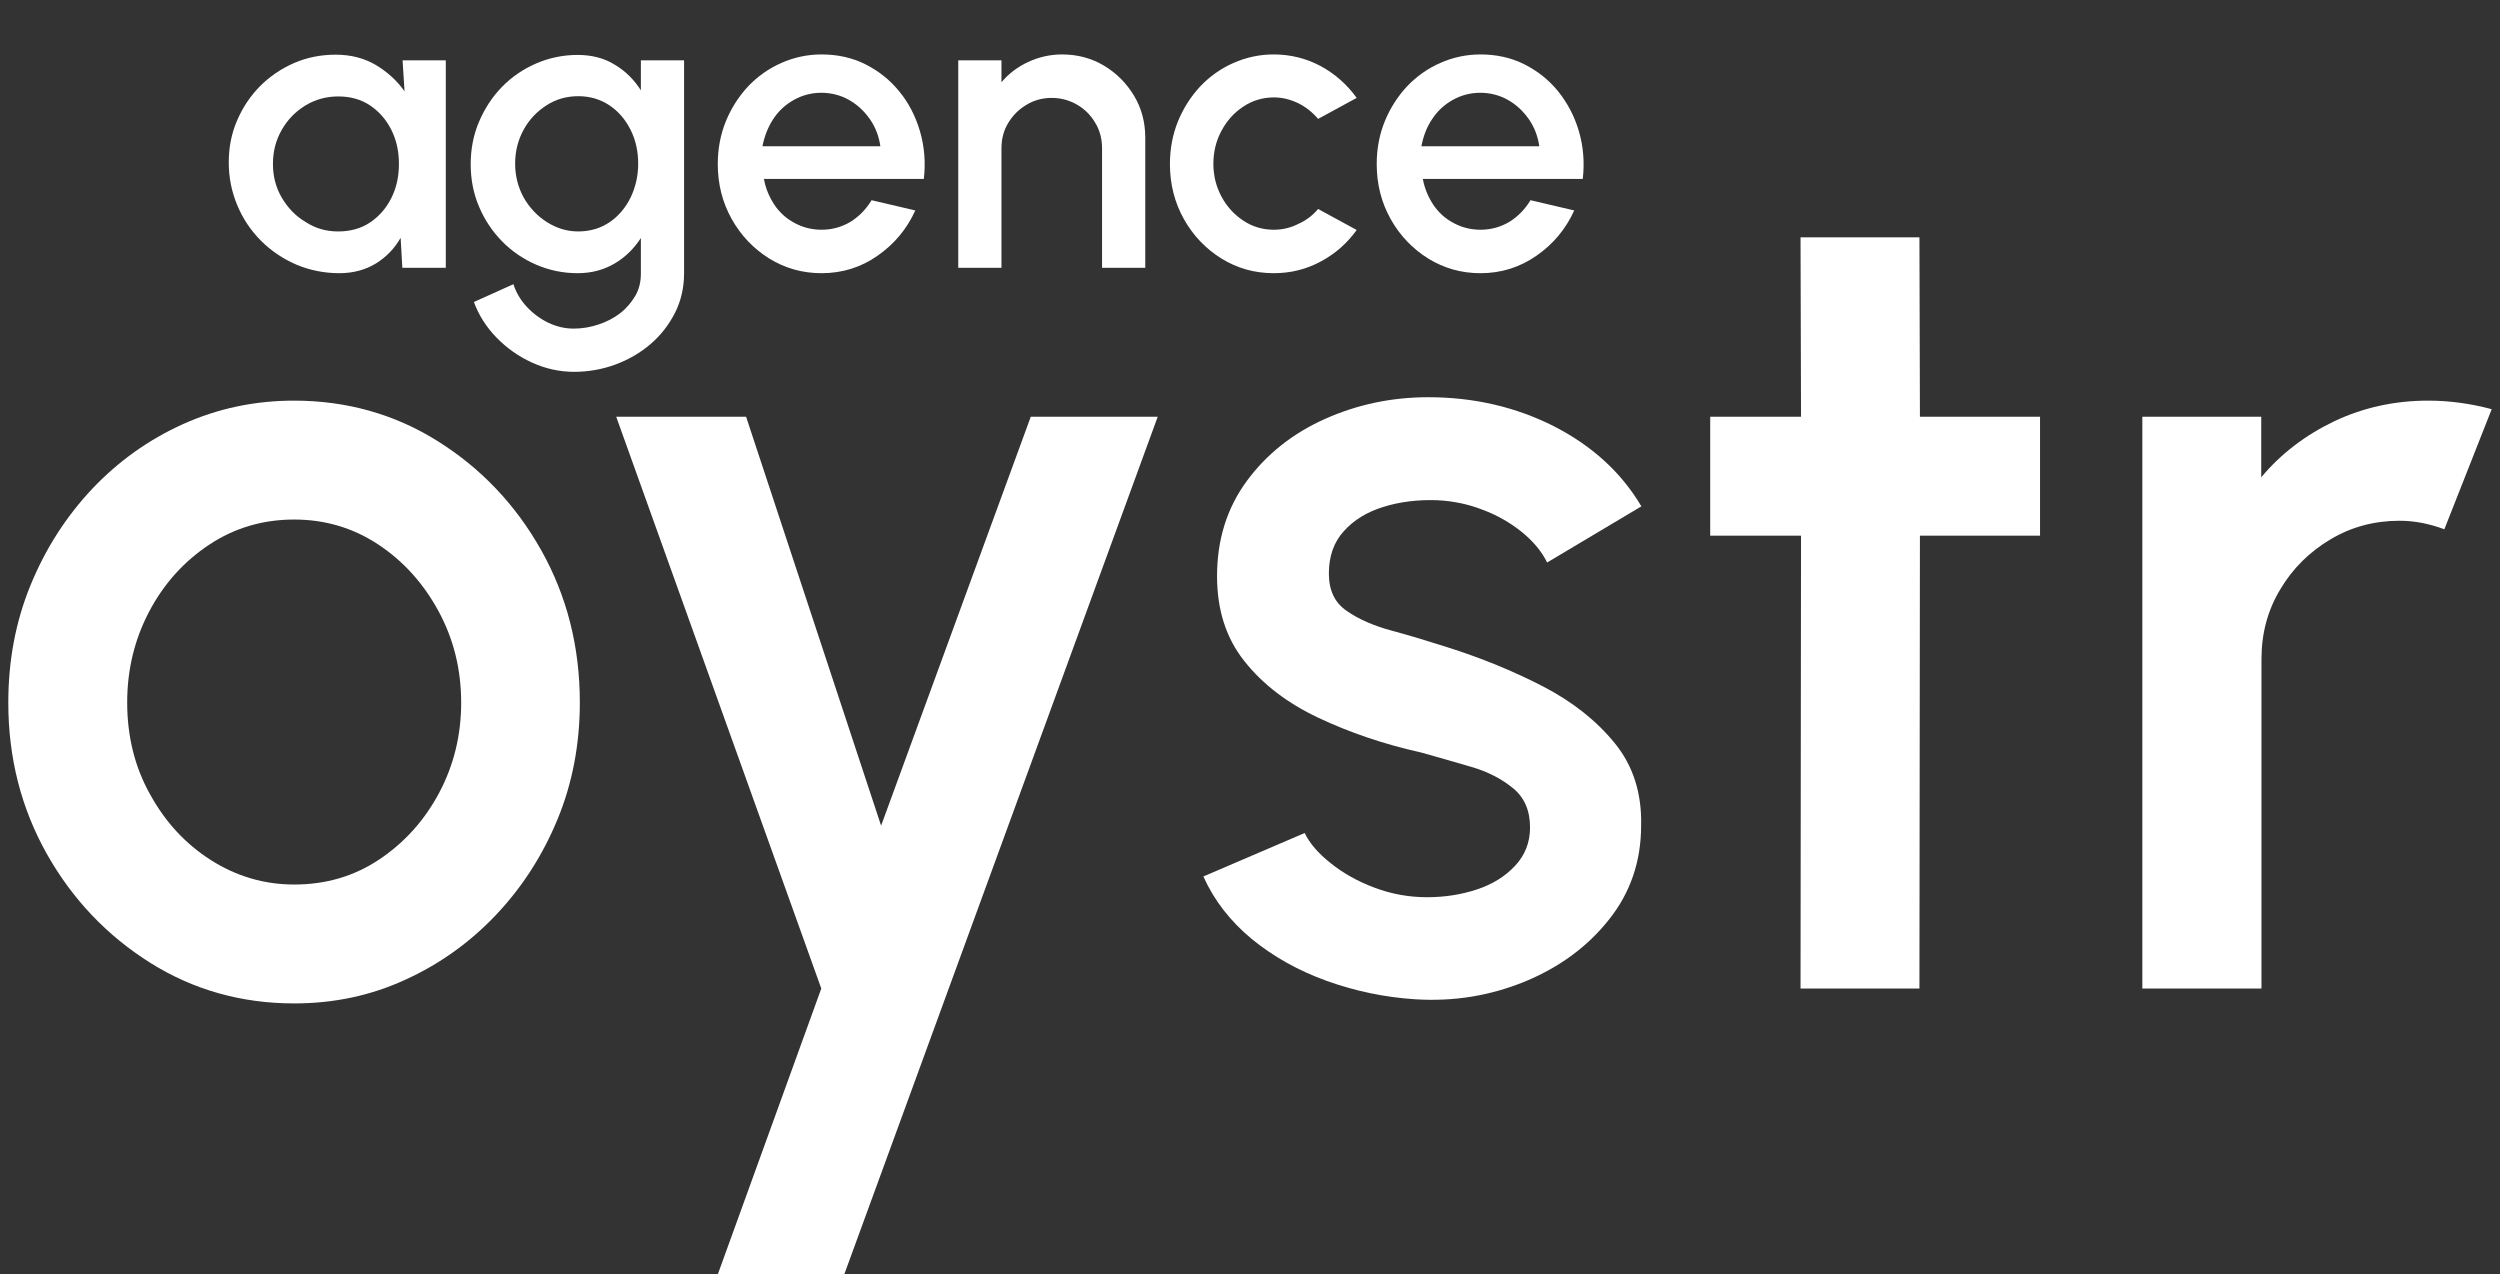 <?xml version="1.0" encoding="utf-8"?>
<!-- Generator: Adobe Illustrator 25.3.1, SVG Export Plug-In . SVG Version: 6.00 Build 0)  -->
<svg version="1.1" id="Oystr_Name" xmlns="http://www.w3.org/2000/svg" xmlns:xlink="http://www.w3.org/1999/xlink" x="0px" y="0px"
	 viewBox="0 0 1024 522" style="enable-background:new 0 0 1024 522;" xml:space="preserve">
<rect x="0" y="0" width="1024" height="522" fill="#333333" stroke="none"/>
<style type="text/css">
	.st0{fill:#FFFFFF;}
</style>
<g id="letters">
	<path id="O" class="st0" d="M120.5,411c-21.5,0-41.2-5.5-58.9-16.6s-31.9-26-42.4-44.6c-10.5-18.7-15.8-39.3-15.8-62
		c0-17.2,3-33.2,9.1-48.1c6.1-14.9,14.5-28,25.2-39.4C48.4,189,60.8,180.1,75,173.7s29.4-9.6,45.4-9.6c21.5,0,41.2,5.5,58.9,16.6
		s31.9,26,42.4,44.7s15.8,39.5,15.8,62.3c0,17-3,33-9.1,47.8s-14.5,27.9-25.2,39.2c-10.7,11.3-23.1,20.2-37.2,26.6
		C151.9,407.8,136.7,411,120.5,411z M120.5,362.3c13,0,24.6-3.4,34.9-10.3c10.3-6.9,18.5-16,24.5-27.3s9-23.6,9-36.9
		c0-13.6-3.1-26.1-9.3-37.5s-14.4-20.5-24.7-27.3s-21.8-10.2-34.4-10.2c-12.8,0-24.4,3.4-34.8,10.3c-10.4,6.9-18.6,16-24.6,27.4
		c-6,11.4-9,23.8-9,37.2c0,13.9,3.1,26.5,9.4,37.7c6.2,11.3,14.5,20.3,24.9,26.9S108.1,362.3,120.5,362.3z"/>
	<path id="Y" class="st0" d="M422.2,170.7h52L345.8,522H294l42.4-117.1l-84-234.2h53.2l55.3,167.5L422.2,170.7z"/>
	<path id="S" class="st0" d="M579.6,409.3c-12.3-0.8-24.4-3.3-36.1-7.5s-22-10-30.8-17.2c-8.8-7.3-15.4-15.8-19.8-25.6l41.5-17.8
		c2,4.2,5.6,8.4,10.7,12.4c5.1,4.1,11,7.4,17.9,10s14.1,3.9,21.5,3.9c7.3,0,14.2-1.1,20.5-3.2s11.5-5.3,15.6-9.7
		c4.1-4.4,6.1-9.6,6.1-15.7c0-6.9-2.3-12.2-6.9-16c-4.6-3.8-10.3-6.8-17.2-8.8s-13.7-4-20.6-5.9c-15.3-3.4-29.3-8.2-42-14.2
		s-22.8-13.7-30.3-23.2c-7.5-9.4-11.2-21-11.2-34.8c0-15,4.1-28,12.2-39s18.8-19.5,32-25.4c13.2-5.9,27.3-8.9,42.3-8.9
		c18.7,0,35.9,4,51.5,11.9c15.6,8,27.6,18.9,35.8,32.8l-38.6,23c-2.3-4.7-5.9-8.9-10.5-12.6s-10-6.8-15.9-9
		c-5.9-2.3-12.1-3.6-18.5-3.9c-8-0.3-15.3,0.6-22.1,2.7c-6.8,2.1-12.2,5.4-16.3,10c-4.1,4.5-6.1,10.3-6.1,17.3
		c0,6.9,2.4,12,7.3,15.3c4.8,3.4,11,6.1,18.4,8.1s15,4.3,22.8,6.8c13.9,4.4,26.9,9.7,39.1,16c12.2,6.3,22,14.1,29.5,23.3
		c7.5,9.2,11.1,20.5,10.8,33.7c0,14.7-4.4,27.6-13.2,38.6c-8.8,11.1-20.3,19.5-34.3,25.3C610.3,407.9,595.4,410.3,579.6,409.3z"/>
	<path id="T" class="st0" d="M835.6,219.4h-49.2l-0.2,185.5h-48.7l0.2-185.5h-37.2v-48.7h37.2l-0.2-73.5h48.7l0.2,73.5h49.2V219.4z"
		/>
	<path id="R" class="st0" d="M877.5,404.9V170.7h48.7v24.8c8.1-9.7,18.1-17.3,30-23c11.9-5.6,24.7-8.4,38.4-8.4
		c8.7,0,17.4,1.2,26,3.5l-19.4,49.2c-6.1-2.3-12.2-3.5-18.3-3.5c-10.3,0-19.8,2.5-28.3,7.6c-8.6,5.1-15.5,11.9-20.6,20.5
		c-5.2,8.6-7.7,18.1-7.7,28.6v134.9H877.5z"/>
</g>
<g>
	<path class="st0" d="M164.9,24.7h17.7v85h-17.8l-0.7-12.3c-2.5,4.4-5.9,7.9-10.1,10.5s-9.3,4-15,4c-6.2,0-12.1-1.2-17.6-3.5
		c-5.5-2.4-10.3-5.6-14.5-9.8c-4.2-4.2-7.4-9-9.7-14.5c-2.3-5.5-3.5-11.3-3.5-17.6c0-6.1,1.1-11.8,3.4-17.1c2.3-5.4,5.4-10,9.4-14.1
		c4-4,8.7-7.2,14-9.5c5.3-2.3,11-3.4,17-3.4c6.2,0,11.6,1.4,16.4,4.2c4.7,2.8,8.7,6.4,11.8,10.8L164.9,24.7z M138.5,94.8
		c5,0,9.4-1.2,13.1-3.7c3.7-2.5,6.6-5.8,8.7-10c2.1-4.2,3.1-8.8,3.1-13.9c0-5.2-1-9.8-3.1-14c-2.1-4.2-5-7.5-8.7-10
		c-3.7-2.5-8.1-3.7-13-3.7c-4.9,0-9.4,1.2-13.5,3.7c-4.1,2.5-7.3,5.8-9.7,10c-2.4,4.2-3.6,8.8-3.6,13.9c0,5.2,1.2,9.8,3.7,14
		s5.7,7.5,9.8,9.9C129.3,93.6,133.7,94.8,138.5,94.8z"/>
	<path class="st0" d="M262.5,24.7h17.7v87.2c0,5.8-1.2,11.2-3.7,16.2c-2.5,4.9-5.8,9.2-10,12.8c-4.2,3.6-9,6.4-14.4,8.4
		c-5.4,2-11.1,3-17,3c-6,0-11.7-1.3-17.2-3.8c-5.5-2.5-10.3-5.9-14.5-10.2s-7.3-9.2-9.3-14.6l16.2-7.3c1.1,3.5,3,6.6,5.5,9.3
		c2.5,2.7,5.5,4.9,8.8,6.5c3.4,1.6,6.8,2.4,10.4,2.4c3.5,0,6.9-0.6,10.2-1.7c3.3-1.1,6.2-2.6,8.8-4.6c2.6-2,4.6-4.4,6.2-7.1
		s2.3-5.8,2.3-9.1V97.5c-2.8,4.3-6.3,7.8-10.7,10.4c-4.4,2.6-9.4,4-15.2,4c-6,0-11.7-1.2-17-3.5c-5.3-2.3-10-5.5-14-9.6
		c-4-4.1-7.2-8.9-9.4-14.2c-2.3-5.4-3.4-11.2-3.4-17.3c0-6.2,1.1-12,3.4-17.4c2.3-5.4,5.4-10.2,9.4-14.3c4-4.1,8.7-7.3,14-9.6
		c5.3-2.3,11-3.5,17-3.5c5.8,0,10.9,1.3,15.2,4c4.4,2.6,7.9,6.1,10.7,10.5V24.7z M236.8,94.8c4.9,0,9.2-1.3,12.9-3.8
		c3.7-2.5,6.5-5.9,8.6-10.1c2-4.2,3.1-8.8,3.1-13.8c0-5.1-1-9.7-3.1-13.9s-4.9-7.5-8.6-10c-3.7-2.5-8-3.8-12.8-3.8
		c-4.8,0-9.1,1.2-13,3.7c-3.9,2.5-7.1,5.8-9.4,10c-2.3,4.2-3.5,8.8-3.5,13.9s1.2,9.7,3.5,13.9c2.4,4.2,5.5,7.5,9.4,10
		S232.1,94.8,236.8,94.8z"/>
	<path class="st0" d="M336.5,111.9c-7.8,0-14.9-2-21.4-6c-6.4-4-11.6-9.4-15.4-16.2c-3.8-6.8-5.7-14.3-5.7-22.5
		c0-6.2,1.1-12.1,3.3-17.5c2.2-5.4,5.3-10.2,9.1-14.3c3.9-4.1,8.4-7.3,13.6-9.6c5.2-2.3,10.7-3.5,16.5-3.5c6.5,0,12.5,1.3,17.9,4
		c5.4,2.7,10.1,6.4,13.9,11.1c3.9,4.7,6.7,10.2,8.5,16.3c1.8,6.1,2.4,12.7,1.6,19.6h-65.5c0.7,3.9,2.2,7.4,4.3,10.6
		c2.1,3.1,4.8,5.6,8.2,7.4c3.3,1.8,7,2.8,11.1,2.8c4.3,0,8.2-1.1,11.8-3.2c3.5-2.2,6.4-5.1,8.7-8.9l17.9,4.2
		c-3.4,7.5-8.5,13.7-15.4,18.5C352.7,109.5,345,111.9,336.5,111.9z M312.3,59.9h48.3c-0.6-4.1-2-7.8-4.3-11.1
		c-2.3-3.3-5.2-6-8.6-7.9s-7.2-2.9-11.3-2.9c-4,0-7.8,1-11.2,2.9c-3.4,1.9-6.3,4.5-8.5,7.9C314.6,52,313.1,55.8,312.3,59.9z"/>
	<path class="st0" d="M469.1,56.4v53.3h-17.7v-49c0-3.8-0.9-7.3-2.8-10.4c-1.8-3.1-4.3-5.6-7.4-7.4c-3.1-1.8-6.6-2.8-10.4-2.8
		c-3.7,0-7.2,0.9-10.3,2.8c-3.1,1.8-5.6,4.3-7.5,7.4c-1.9,3.1-2.8,6.6-2.8,10.4v49h-17.7v-85h17.7v9c2.9-3.5,6.6-6.3,10.9-8.3
		c4.3-2,9-3.1,13.9-3.1c6.3,0,12,1.5,17.2,4.6c5.2,3.1,9.2,7.2,12.3,12.3C467.6,44.4,469.1,50.1,469.1,56.4z"/>
	<path class="st0" d="M539.9,85.6l15.8,8.6c-3.9,5.4-8.7,9.7-14.7,12.9c-5.9,3.2-12.3,4.8-19.3,4.8c-7.8,0-14.9-2-21.4-6
		c-6.4-4-11.6-9.4-15.4-16.2c-3.8-6.8-5.7-14.3-5.7-22.5c0-6.2,1.1-12.1,3.3-17.5c2.2-5.4,5.3-10.2,9.1-14.3
		c3.9-4.1,8.4-7.3,13.6-9.6c5.2-2.3,10.7-3.5,16.5-3.5c6.9,0,13.3,1.6,19.3,4.8c5.9,3.2,10.8,7.6,14.7,13l-15.8,8.6
		c-2.4-2.8-5.2-5-8.3-6.5c-3.2-1.5-6.4-2.3-9.8-2.3c-4.6,0-8.9,1.3-12.6,3.8c-3.8,2.5-6.7,5.8-8.9,9.9c-2.2,4.1-3.3,8.6-3.3,13.5
		c0,4.8,1.1,9.3,3.3,13.4c2.2,4.1,5.2,7.4,9,9.9c3.8,2.5,7.9,3.7,12.5,3.7c3.5,0,6.9-0.8,10-2.4C535,90.3,537.7,88.2,539.9,85.6z"/>
	<path class="st0" d="M606.4,111.9c-7.8,0-14.9-2-21.4-6c-6.4-4-11.6-9.4-15.4-16.2c-3.8-6.8-5.7-14.3-5.7-22.5
		c0-6.2,1.1-12.1,3.3-17.5c2.2-5.4,5.3-10.2,9.1-14.3c3.9-4.1,8.4-7.3,13.6-9.6c5.2-2.3,10.7-3.5,16.5-3.5c6.5,0,12.5,1.3,17.9,4
		c5.4,2.7,10.1,6.4,13.9,11.1s6.7,10.2,8.5,16.3c1.8,6.1,2.4,12.7,1.6,19.6h-65.5c0.7,3.9,2.2,7.4,4.3,10.6c2.1,3.1,4.8,5.6,8.2,7.4
		c3.3,1.8,7,2.8,11.1,2.8c4.3,0,8.2-1.1,11.8-3.2c3.5-2.2,6.4-5.1,8.7-8.9l17.9,4.2c-3.4,7.5-8.5,13.7-15.4,18.5
		C622.5,109.5,614.9,111.9,606.4,111.9z M582.2,59.9h48.3c-0.6-4.1-2-7.8-4.3-11.1c-2.3-3.3-5.2-6-8.6-7.9s-7.2-2.9-11.3-2.9
		c-4,0-7.8,1-11.2,2.9c-3.4,1.9-6.3,4.5-8.5,7.9C584.4,52,583,55.8,582.2,59.9z"/>
</g>
</svg>
